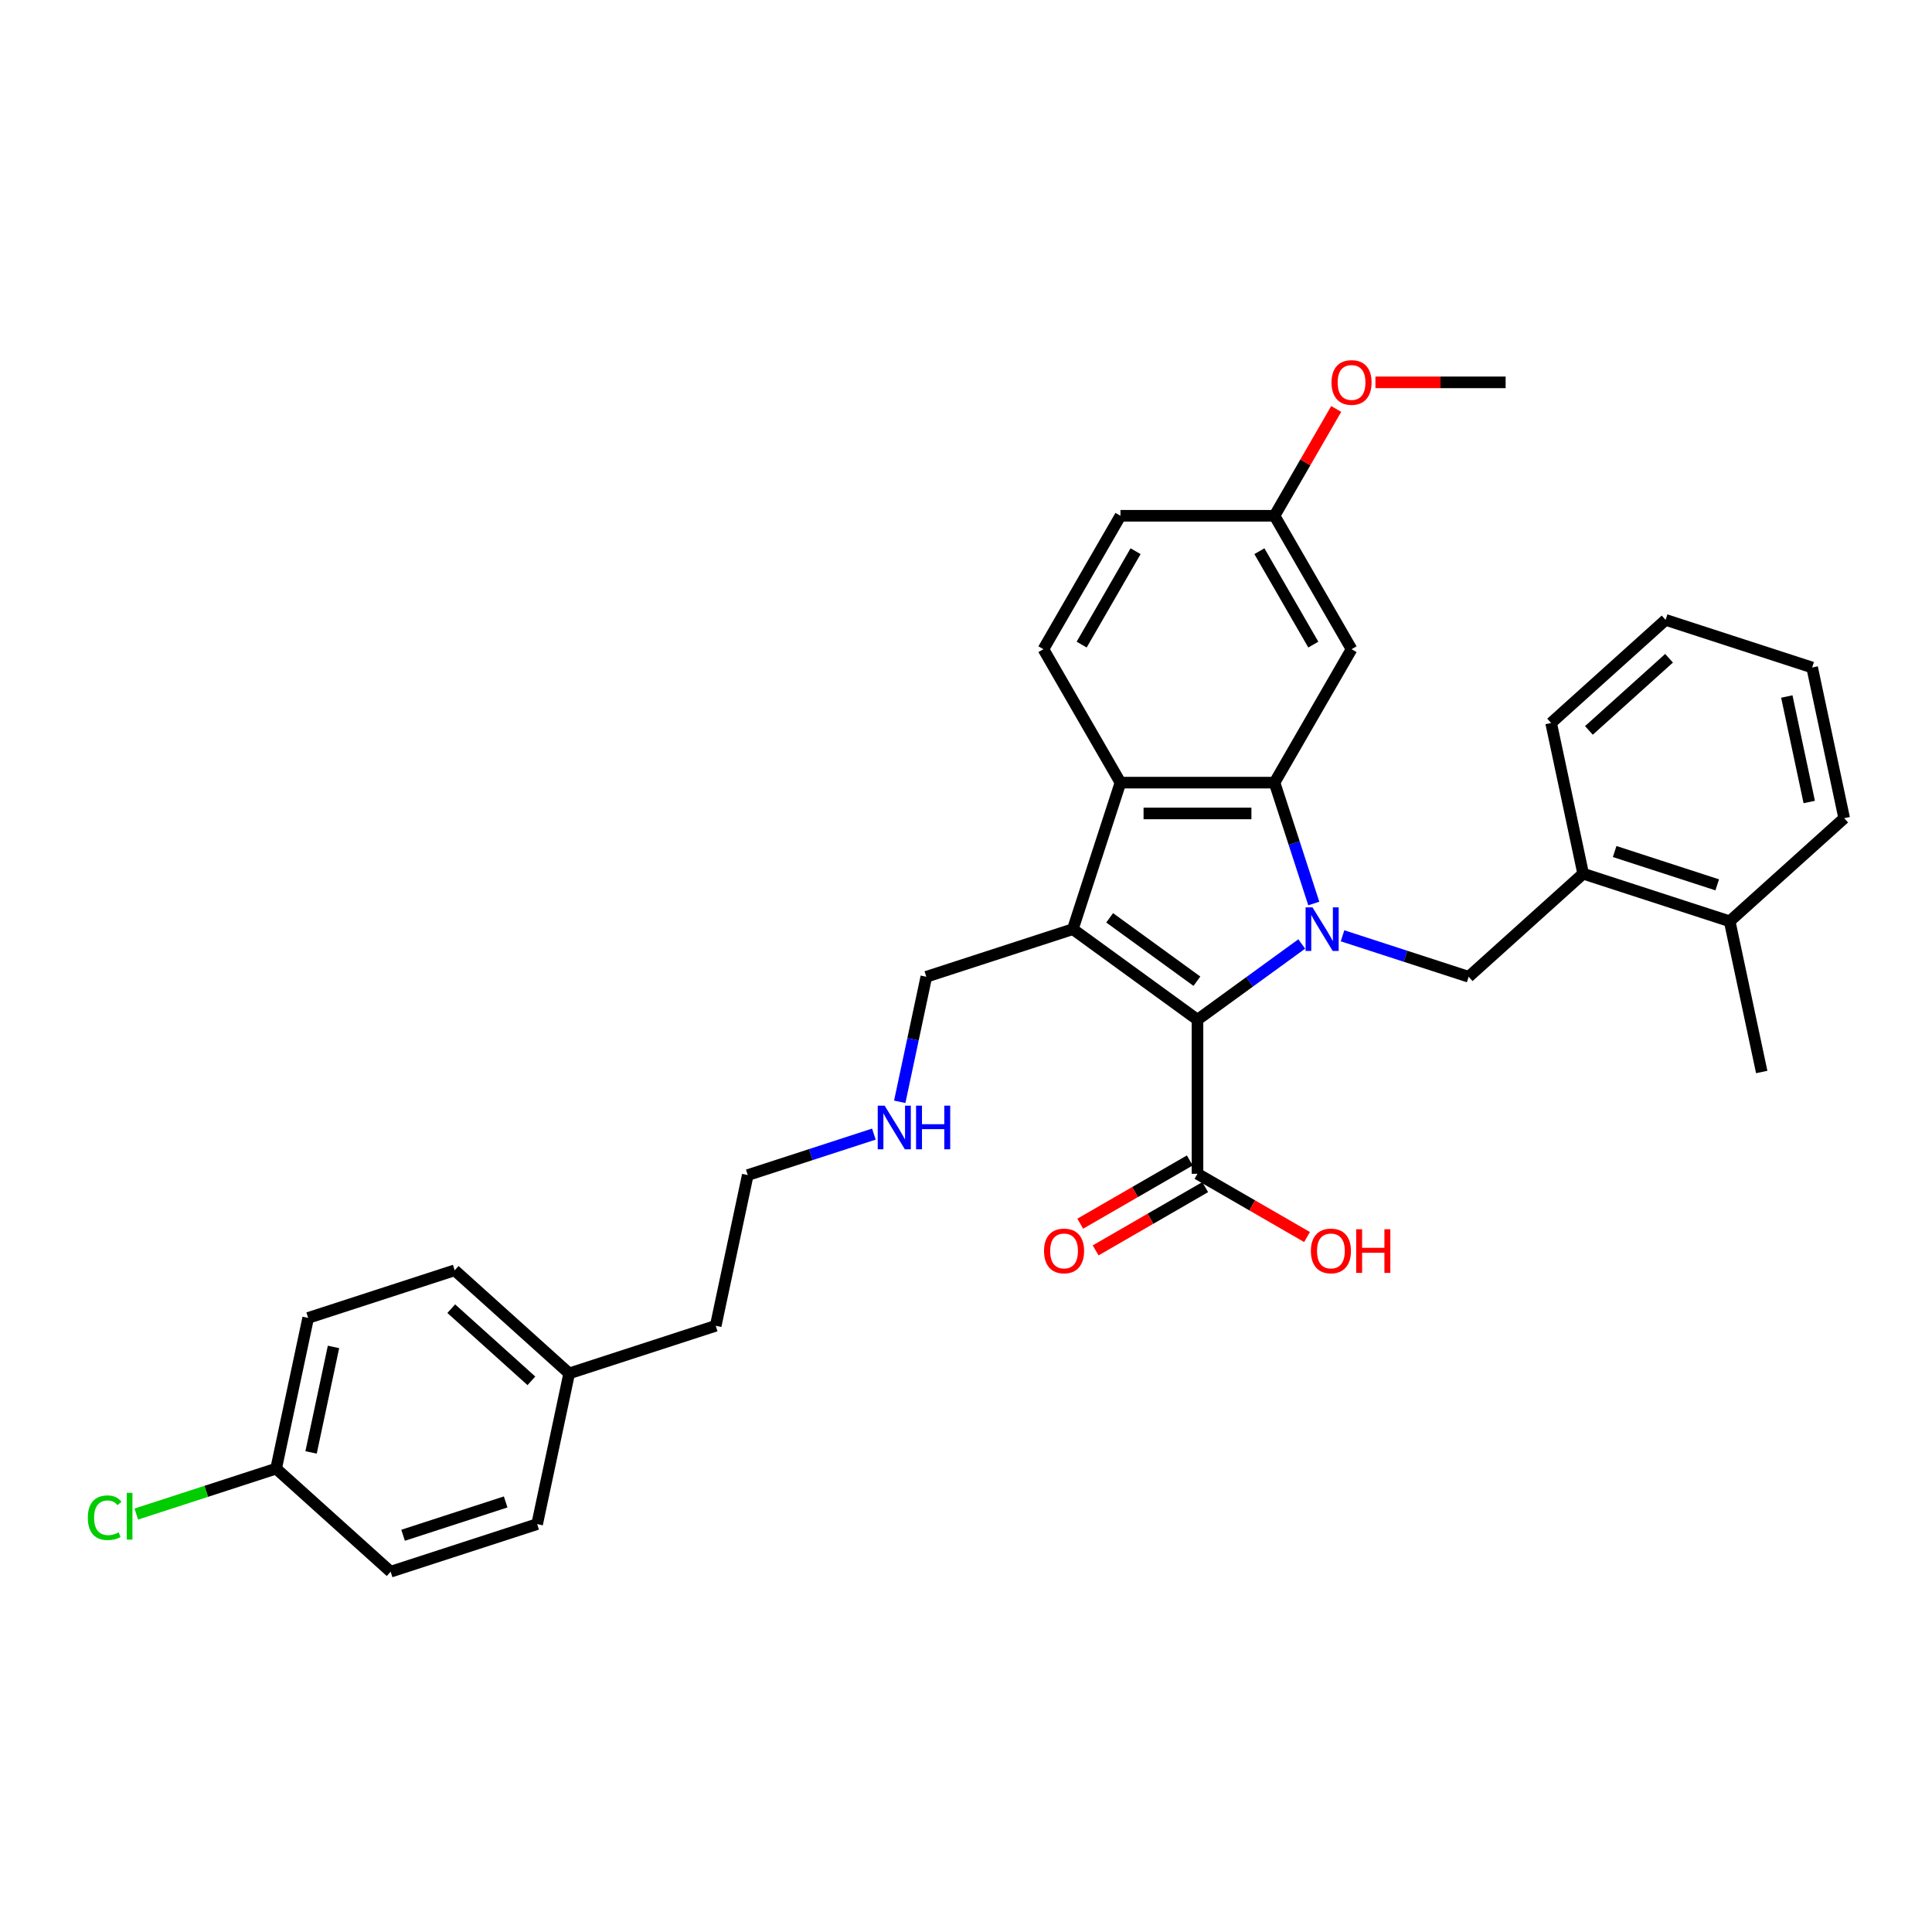 <?xml version='1.0' encoding='iso-8859-1'?>
<svg version='1.1' baseProfile='full'
              xmlns='http://www.w3.org/2000/svg'
                      xmlns:rdkit='http://www.rdkit.org/xml'
                      xmlns:xlink='http://www.w3.org/1999/xlink'
                  xml:space='preserve'
width='1000px' height='1000px' viewBox='0 0 1000 1000'>
<!-- END OF HEADER -->
<rect style='opacity:1.0;fill:#FFFFFF;stroke:none' width='1000' height='1000' x='0' y='0'> </rect>
<path class='bond-0' d='M 673.775,488.605 L 646.796,508.206' style='fill:none;fill-rule:evenodd;stroke:#0000FF;stroke-width:6px;stroke-linecap:butt;stroke-linejoin:miter;stroke-opacity:1' />
<path class='bond-0' d='M 646.796,508.206 L 619.817,527.807' style='fill:none;fill-rule:evenodd;stroke:#000000;stroke-width:6px;stroke-linecap:butt;stroke-linejoin:miter;stroke-opacity:1' />
<path class='bond-2' d='M 680.016,467.648 L 669.853,436.369' style='fill:none;fill-rule:evenodd;stroke:#0000FF;stroke-width:6px;stroke-linecap:butt;stroke-linejoin:miter;stroke-opacity:1' />
<path class='bond-2' d='M 669.853,436.369 L 659.69,405.09' style='fill:none;fill-rule:evenodd;stroke:#000000;stroke-width:6px;stroke-linecap:butt;stroke-linejoin:miter;stroke-opacity:1' />
<path class='bond-4' d='M 694.892,484.364 L 727.534,494.97' style='fill:none;fill-rule:evenodd;stroke:#0000FF;stroke-width:6px;stroke-linecap:butt;stroke-linejoin:miter;stroke-opacity:1' />
<path class='bond-4' d='M 727.534,494.97 L 760.176,505.576' style='fill:none;fill-rule:evenodd;stroke:#000000;stroke-width:6px;stroke-linecap:butt;stroke-linejoin:miter;stroke-opacity:1' />
<path class='bond-1' d='M 619.817,527.807 L 555.301,480.934' style='fill:none;fill-rule:evenodd;stroke:#000000;stroke-width:6px;stroke-linecap:butt;stroke-linejoin:miter;stroke-opacity:1' />
<path class='bond-1' d='M 619.514,507.873 L 574.353,475.061' style='fill:none;fill-rule:evenodd;stroke:#000000;stroke-width:6px;stroke-linecap:butt;stroke-linejoin:miter;stroke-opacity:1' />
<path class='bond-5' d='M 619.817,527.807 L 619.817,607.553' style='fill:none;fill-rule:evenodd;stroke:#000000;stroke-width:6px;stroke-linecap:butt;stroke-linejoin:miter;stroke-opacity:1' />
<path class='bond-10' d='M 555.301,480.934 L 479.458,505.576' style='fill:none;fill-rule:evenodd;stroke:#000000;stroke-width:6px;stroke-linecap:butt;stroke-linejoin:miter;stroke-opacity:1' />
<path class='bond-32' d='M 555.301,480.934 L 579.944,405.09' style='fill:none;fill-rule:evenodd;stroke:#000000;stroke-width:6px;stroke-linecap:butt;stroke-linejoin:miter;stroke-opacity:1' />
<path class='bond-3' d='M 659.69,405.09 L 579.944,405.09' style='fill:none;fill-rule:evenodd;stroke:#000000;stroke-width:6px;stroke-linecap:butt;stroke-linejoin:miter;stroke-opacity:1' />
<path class='bond-3' d='M 647.728,421.04 L 591.906,421.04' style='fill:none;fill-rule:evenodd;stroke:#000000;stroke-width:6px;stroke-linecap:butt;stroke-linejoin:miter;stroke-opacity:1' />
<path class='bond-6' d='M 659.69,405.09 L 699.563,336.028' style='fill:none;fill-rule:evenodd;stroke:#000000;stroke-width:6px;stroke-linecap:butt;stroke-linejoin:miter;stroke-opacity:1' />
<path class='bond-7' d='M 579.944,405.09 L 540.071,336.028' style='fill:none;fill-rule:evenodd;stroke:#000000;stroke-width:6px;stroke-linecap:butt;stroke-linejoin:miter;stroke-opacity:1' />
<path class='bond-8' d='M 760.176,505.576 L 819.439,452.216' style='fill:none;fill-rule:evenodd;stroke:#000000;stroke-width:6px;stroke-linecap:butt;stroke-linejoin:miter;stroke-opacity:1' />
<path class='bond-9' d='M 615.83,600.647 L 587.479,617.016' style='fill:none;fill-rule:evenodd;stroke:#000000;stroke-width:6px;stroke-linecap:butt;stroke-linejoin:miter;stroke-opacity:1' />
<path class='bond-9' d='M 587.479,617.016 L 559.128,633.384' style='fill:none;fill-rule:evenodd;stroke:#FF0000;stroke-width:6px;stroke-linecap:butt;stroke-linejoin:miter;stroke-opacity:1' />
<path class='bond-9' d='M 623.804,614.46 L 595.454,630.828' style='fill:none;fill-rule:evenodd;stroke:#000000;stroke-width:6px;stroke-linecap:butt;stroke-linejoin:miter;stroke-opacity:1' />
<path class='bond-9' d='M 595.454,630.828 L 567.103,647.196' style='fill:none;fill-rule:evenodd;stroke:#FF0000;stroke-width:6px;stroke-linecap:butt;stroke-linejoin:miter;stroke-opacity:1' />
<path class='bond-13' d='M 619.817,607.553 L 648.168,623.922' style='fill:none;fill-rule:evenodd;stroke:#000000;stroke-width:6px;stroke-linecap:butt;stroke-linejoin:miter;stroke-opacity:1' />
<path class='bond-13' d='M 648.168,623.922 L 676.519,640.29' style='fill:none;fill-rule:evenodd;stroke:#FF0000;stroke-width:6px;stroke-linecap:butt;stroke-linejoin:miter;stroke-opacity:1' />
<path class='bond-12' d='M 699.563,336.028 L 659.69,266.966' style='fill:none;fill-rule:evenodd;stroke:#000000;stroke-width:6px;stroke-linecap:butt;stroke-linejoin:miter;stroke-opacity:1' />
<path class='bond-12' d='M 679.77,333.643 L 651.859,285.3' style='fill:none;fill-rule:evenodd;stroke:#000000;stroke-width:6px;stroke-linecap:butt;stroke-linejoin:miter;stroke-opacity:1' />
<path class='bond-33' d='M 540.071,336.028 L 579.944,266.966' style='fill:none;fill-rule:evenodd;stroke:#000000;stroke-width:6px;stroke-linecap:butt;stroke-linejoin:miter;stroke-opacity:1' />
<path class='bond-33' d='M 559.864,333.643 L 587.775,285.3' style='fill:none;fill-rule:evenodd;stroke:#000000;stroke-width:6px;stroke-linecap:butt;stroke-linejoin:miter;stroke-opacity:1' />
<path class='bond-11' d='M 819.439,452.216 L 895.282,476.859' style='fill:none;fill-rule:evenodd;stroke:#000000;stroke-width:6px;stroke-linecap:butt;stroke-linejoin:miter;stroke-opacity:1' />
<path class='bond-11' d='M 835.744,440.744 L 888.835,457.994' style='fill:none;fill-rule:evenodd;stroke:#000000;stroke-width:6px;stroke-linecap:butt;stroke-linejoin:miter;stroke-opacity:1' />
<path class='bond-24' d='M 819.439,452.216 L 802.859,374.212' style='fill:none;fill-rule:evenodd;stroke:#000000;stroke-width:6px;stroke-linecap:butt;stroke-linejoin:miter;stroke-opacity:1' />
<path class='bond-16' d='M 479.458,505.576 L 472.58,537.935' style='fill:none;fill-rule:evenodd;stroke:#000000;stroke-width:6px;stroke-linecap:butt;stroke-linejoin:miter;stroke-opacity:1' />
<path class='bond-16' d='M 472.58,537.935 L 465.702,570.294' style='fill:none;fill-rule:evenodd;stroke:#0000FF;stroke-width:6px;stroke-linecap:butt;stroke-linejoin:miter;stroke-opacity:1' />
<path class='bond-25' d='M 895.282,476.859 L 911.863,554.862' style='fill:none;fill-rule:evenodd;stroke:#000000;stroke-width:6px;stroke-linecap:butt;stroke-linejoin:miter;stroke-opacity:1' />
<path class='bond-26' d='M 895.282,476.859 L 954.545,423.498' style='fill:none;fill-rule:evenodd;stroke:#000000;stroke-width:6px;stroke-linecap:butt;stroke-linejoin:miter;stroke-opacity:1' />
<path class='bond-14' d='M 659.69,266.966 L 579.944,266.966' style='fill:none;fill-rule:evenodd;stroke:#000000;stroke-width:6px;stroke-linecap:butt;stroke-linejoin:miter;stroke-opacity:1' />
<path class='bond-23' d='M 659.69,266.966 L 675.653,239.317' style='fill:none;fill-rule:evenodd;stroke:#000000;stroke-width:6px;stroke-linecap:butt;stroke-linejoin:miter;stroke-opacity:1' />
<path class='bond-23' d='M 675.653,239.317 L 691.617,211.668' style='fill:none;fill-rule:evenodd;stroke:#FF0000;stroke-width:6px;stroke-linecap:butt;stroke-linejoin:miter;stroke-opacity:1' />
<path class='bond-15' d='M 142.925,760.155 L 159.505,682.152' style='fill:none;fill-rule:evenodd;stroke:#000000;stroke-width:6px;stroke-linecap:butt;stroke-linejoin:miter;stroke-opacity:1' />
<path class='bond-15' d='M 161.013,751.771 L 172.619,697.168' style='fill:none;fill-rule:evenodd;stroke:#000000;stroke-width:6px;stroke-linecap:butt;stroke-linejoin:miter;stroke-opacity:1' />
<path class='bond-17' d='M 142.925,760.155 L 106.734,771.915' style='fill:none;fill-rule:evenodd;stroke:#000000;stroke-width:6px;stroke-linecap:butt;stroke-linejoin:miter;stroke-opacity:1' />
<path class='bond-17' d='M 106.734,771.915 L 70.543,783.674' style='fill:none;fill-rule:evenodd;stroke:#00CC00;stroke-width:6px;stroke-linecap:butt;stroke-linejoin:miter;stroke-opacity:1' />
<path class='bond-35' d='M 142.925,760.155 L 202.188,813.516' style='fill:none;fill-rule:evenodd;stroke:#000000;stroke-width:6px;stroke-linecap:butt;stroke-linejoin:miter;stroke-opacity:1' />
<path class='bond-27' d='M 452.319,587.011 L 419.677,597.617' style='fill:none;fill-rule:evenodd;stroke:#0000FF;stroke-width:6px;stroke-linecap:butt;stroke-linejoin:miter;stroke-opacity:1' />
<path class='bond-27' d='M 419.677,597.617 L 387.035,608.223' style='fill:none;fill-rule:evenodd;stroke:#000000;stroke-width:6px;stroke-linecap:butt;stroke-linejoin:miter;stroke-opacity:1' />
<path class='bond-18' d='M 294.611,710.87 L 370.454,686.227' style='fill:none;fill-rule:evenodd;stroke:#000000;stroke-width:6px;stroke-linecap:butt;stroke-linejoin:miter;stroke-opacity:1' />
<path class='bond-21' d='M 294.611,710.87 L 278.031,788.873' style='fill:none;fill-rule:evenodd;stroke:#000000;stroke-width:6px;stroke-linecap:butt;stroke-linejoin:miter;stroke-opacity:1' />
<path class='bond-22' d='M 294.611,710.87 L 235.348,657.509' style='fill:none;fill-rule:evenodd;stroke:#000000;stroke-width:6px;stroke-linecap:butt;stroke-linejoin:miter;stroke-opacity:1' />
<path class='bond-22' d='M 275.05,714.718 L 233.566,677.366' style='fill:none;fill-rule:evenodd;stroke:#000000;stroke-width:6px;stroke-linecap:butt;stroke-linejoin:miter;stroke-opacity:1' />
<path class='bond-19' d='M 159.505,682.152 L 235.348,657.509' style='fill:none;fill-rule:evenodd;stroke:#000000;stroke-width:6px;stroke-linecap:butt;stroke-linejoin:miter;stroke-opacity:1' />
<path class='bond-20' d='M 202.188,813.516 L 278.031,788.873' style='fill:none;fill-rule:evenodd;stroke:#000000;stroke-width:6px;stroke-linecap:butt;stroke-linejoin:miter;stroke-opacity:1' />
<path class='bond-20' d='M 208.636,794.651 L 261.726,777.401' style='fill:none;fill-rule:evenodd;stroke:#000000;stroke-width:6px;stroke-linecap:butt;stroke-linejoin:miter;stroke-opacity:1' />
<path class='bond-29' d='M 711.924,197.904 L 745.617,197.904' style='fill:none;fill-rule:evenodd;stroke:#FF0000;stroke-width:6px;stroke-linecap:butt;stroke-linejoin:miter;stroke-opacity:1' />
<path class='bond-29' d='M 745.617,197.904 L 779.31,197.904' style='fill:none;fill-rule:evenodd;stroke:#000000;stroke-width:6px;stroke-linecap:butt;stroke-linejoin:miter;stroke-opacity:1' />
<path class='bond-30' d='M 802.859,374.212 L 862.122,320.852' style='fill:none;fill-rule:evenodd;stroke:#000000;stroke-width:6px;stroke-linecap:butt;stroke-linejoin:miter;stroke-opacity:1' />
<path class='bond-30' d='M 822.421,378.061 L 863.905,340.708' style='fill:none;fill-rule:evenodd;stroke:#000000;stroke-width:6px;stroke-linecap:butt;stroke-linejoin:miter;stroke-opacity:1' />
<path class='bond-34' d='M 954.545,423.498 L 937.965,345.495' style='fill:none;fill-rule:evenodd;stroke:#000000;stroke-width:6px;stroke-linecap:butt;stroke-linejoin:miter;stroke-opacity:1' />
<path class='bond-34' d='M 936.458,415.114 L 924.852,360.511' style='fill:none;fill-rule:evenodd;stroke:#000000;stroke-width:6px;stroke-linecap:butt;stroke-linejoin:miter;stroke-opacity:1' />
<path class='bond-28' d='M 387.035,608.223 L 370.454,686.227' style='fill:none;fill-rule:evenodd;stroke:#000000;stroke-width:6px;stroke-linecap:butt;stroke-linejoin:miter;stroke-opacity:1' />
<path class='bond-31' d='M 862.122,320.852 L 937.965,345.495' style='fill:none;fill-rule:evenodd;stroke:#000000;stroke-width:6px;stroke-linecap:butt;stroke-linejoin:miter;stroke-opacity:1' />
<path  class='atom-0' d='M 679.341 469.641
L 686.741 481.603
Q 687.475 482.784, 688.655 484.921
Q 689.836 487.058, 689.899 487.186
L 689.899 469.641
L 692.898 469.641
L 692.898 492.226
L 689.804 492.226
L 681.861 479.147
Q 680.936 477.616, 679.947 475.862
Q 678.99 474.107, 678.703 473.565
L 678.703 492.226
L 675.768 492.226
L 675.768 469.641
L 679.341 469.641
' fill='#0000FF'/>
<path  class='atom-10' d='M 540.388 647.49
Q 540.388 642.068, 543.067 639.037
Q 545.747 636.007, 550.755 636.007
Q 555.763 636.007, 558.442 639.037
Q 561.122 642.068, 561.122 647.49
Q 561.122 652.977, 558.41 656.103
Q 555.699 659.197, 550.755 659.197
Q 545.779 659.197, 543.067 656.103
Q 540.388 653.009, 540.388 647.49
M 550.755 656.645
Q 554.2 656.645, 556.05 654.349
Q 557.932 652.02, 557.932 647.49
Q 557.932 643.056, 556.05 640.824
Q 554.2 638.559, 550.755 638.559
Q 547.31 638.559, 545.428 640.792
Q 543.578 643.025, 543.578 647.49
Q 543.578 652.052, 545.428 654.349
Q 547.31 656.645, 550.755 656.645
' fill='#FF0000'/>
<path  class='atom-14' d='M 678.512 647.49
Q 678.512 642.068, 681.192 639.037
Q 683.871 636.007, 688.879 636.007
Q 693.887 636.007, 696.567 639.037
Q 699.246 642.068, 699.246 647.49
Q 699.246 652.977, 696.535 656.103
Q 693.824 659.197, 688.879 659.197
Q 683.903 659.197, 681.192 656.103
Q 678.512 653.009, 678.512 647.49
M 688.879 656.645
Q 692.324 656.645, 694.174 654.349
Q 696.057 652.02, 696.057 647.49
Q 696.057 643.056, 694.174 640.824
Q 692.324 638.559, 688.879 638.559
Q 685.434 638.559, 683.552 640.792
Q 681.702 643.025, 681.702 647.49
Q 681.702 652.052, 683.552 654.349
Q 685.434 656.645, 688.879 656.645
' fill='#FF0000'/>
<path  class='atom-14' d='M 701.958 636.262
L 705.02 636.262
L 705.02 645.864
L 716.567 645.864
L 716.567 636.262
L 719.629 636.262
L 719.629 658.846
L 716.567 658.846
L 716.567 648.415
L 705.02 648.415
L 705.02 658.846
L 701.958 658.846
L 701.958 636.262
' fill='#FF0000'/>
<path  class='atom-17' d='M 457.886 572.288
L 465.286 584.25
Q 466.02 585.43, 467.2 587.567
Q 468.38 589.705, 468.444 589.832
L 468.444 572.288
L 471.442 572.288
L 471.442 594.872
L 468.348 594.872
L 460.406 581.794
Q 459.481 580.263, 458.492 578.508
Q 457.535 576.754, 457.248 576.212
L 457.248 594.872
L 454.313 594.872
L 454.313 572.288
L 457.886 572.288
' fill='#0000FF'/>
<path  class='atom-17' d='M 474.154 572.288
L 477.216 572.288
L 477.216 581.889
L 488.763 581.889
L 488.763 572.288
L 491.826 572.288
L 491.826 594.872
L 488.763 594.872
L 488.763 584.441
L 477.216 584.441
L 477.216 594.872
L 474.154 594.872
L 474.154 572.288
' fill='#0000FF'/>
<path  class='atom-18' d='M 45.455 785.58
Q 45.455 779.966, 48.07 777.031
Q 50.718 774.064, 55.726 774.064
Q 60.383 774.064, 62.871 777.35
L 60.766 779.073
Q 58.948 776.68, 55.726 776.68
Q 52.313 776.68, 50.495 778.977
Q 48.708 781.242, 48.708 785.58
Q 48.708 790.046, 50.558 792.342
Q 52.44 794.639, 56.077 794.639
Q 58.565 794.639, 61.468 793.14
L 62.361 795.532
Q 61.181 796.298, 59.394 796.744
Q 57.608 797.191, 55.63 797.191
Q 50.718 797.191, 48.07 794.192
Q 45.455 791.194, 45.455 785.58
' fill='#00CC00'/>
<path  class='atom-18' d='M 65.614 772.693
L 68.549 772.693
L 68.549 796.904
L 65.614 796.904
L 65.614 772.693
' fill='#00CC00'/>
<path  class='atom-24' d='M 689.196 197.967
Q 689.196 192.545, 691.876 189.514
Q 694.555 186.484, 699.563 186.484
Q 704.571 186.484, 707.251 189.514
Q 709.93 192.545, 709.93 197.967
Q 709.93 203.454, 707.219 206.58
Q 704.508 209.674, 699.563 209.674
Q 694.587 209.674, 691.876 206.58
Q 689.196 203.486, 689.196 197.967
M 699.563 207.122
Q 703.008 207.122, 704.858 204.826
Q 706.74 202.497, 706.74 197.967
Q 706.74 193.534, 704.858 191.301
Q 703.008 189.036, 699.563 189.036
Q 696.118 189.036, 694.236 191.269
Q 692.386 193.502, 692.386 197.967
Q 692.386 202.529, 694.236 204.826
Q 696.118 207.122, 699.563 207.122
' fill='#FF0000'/>
</svg>

